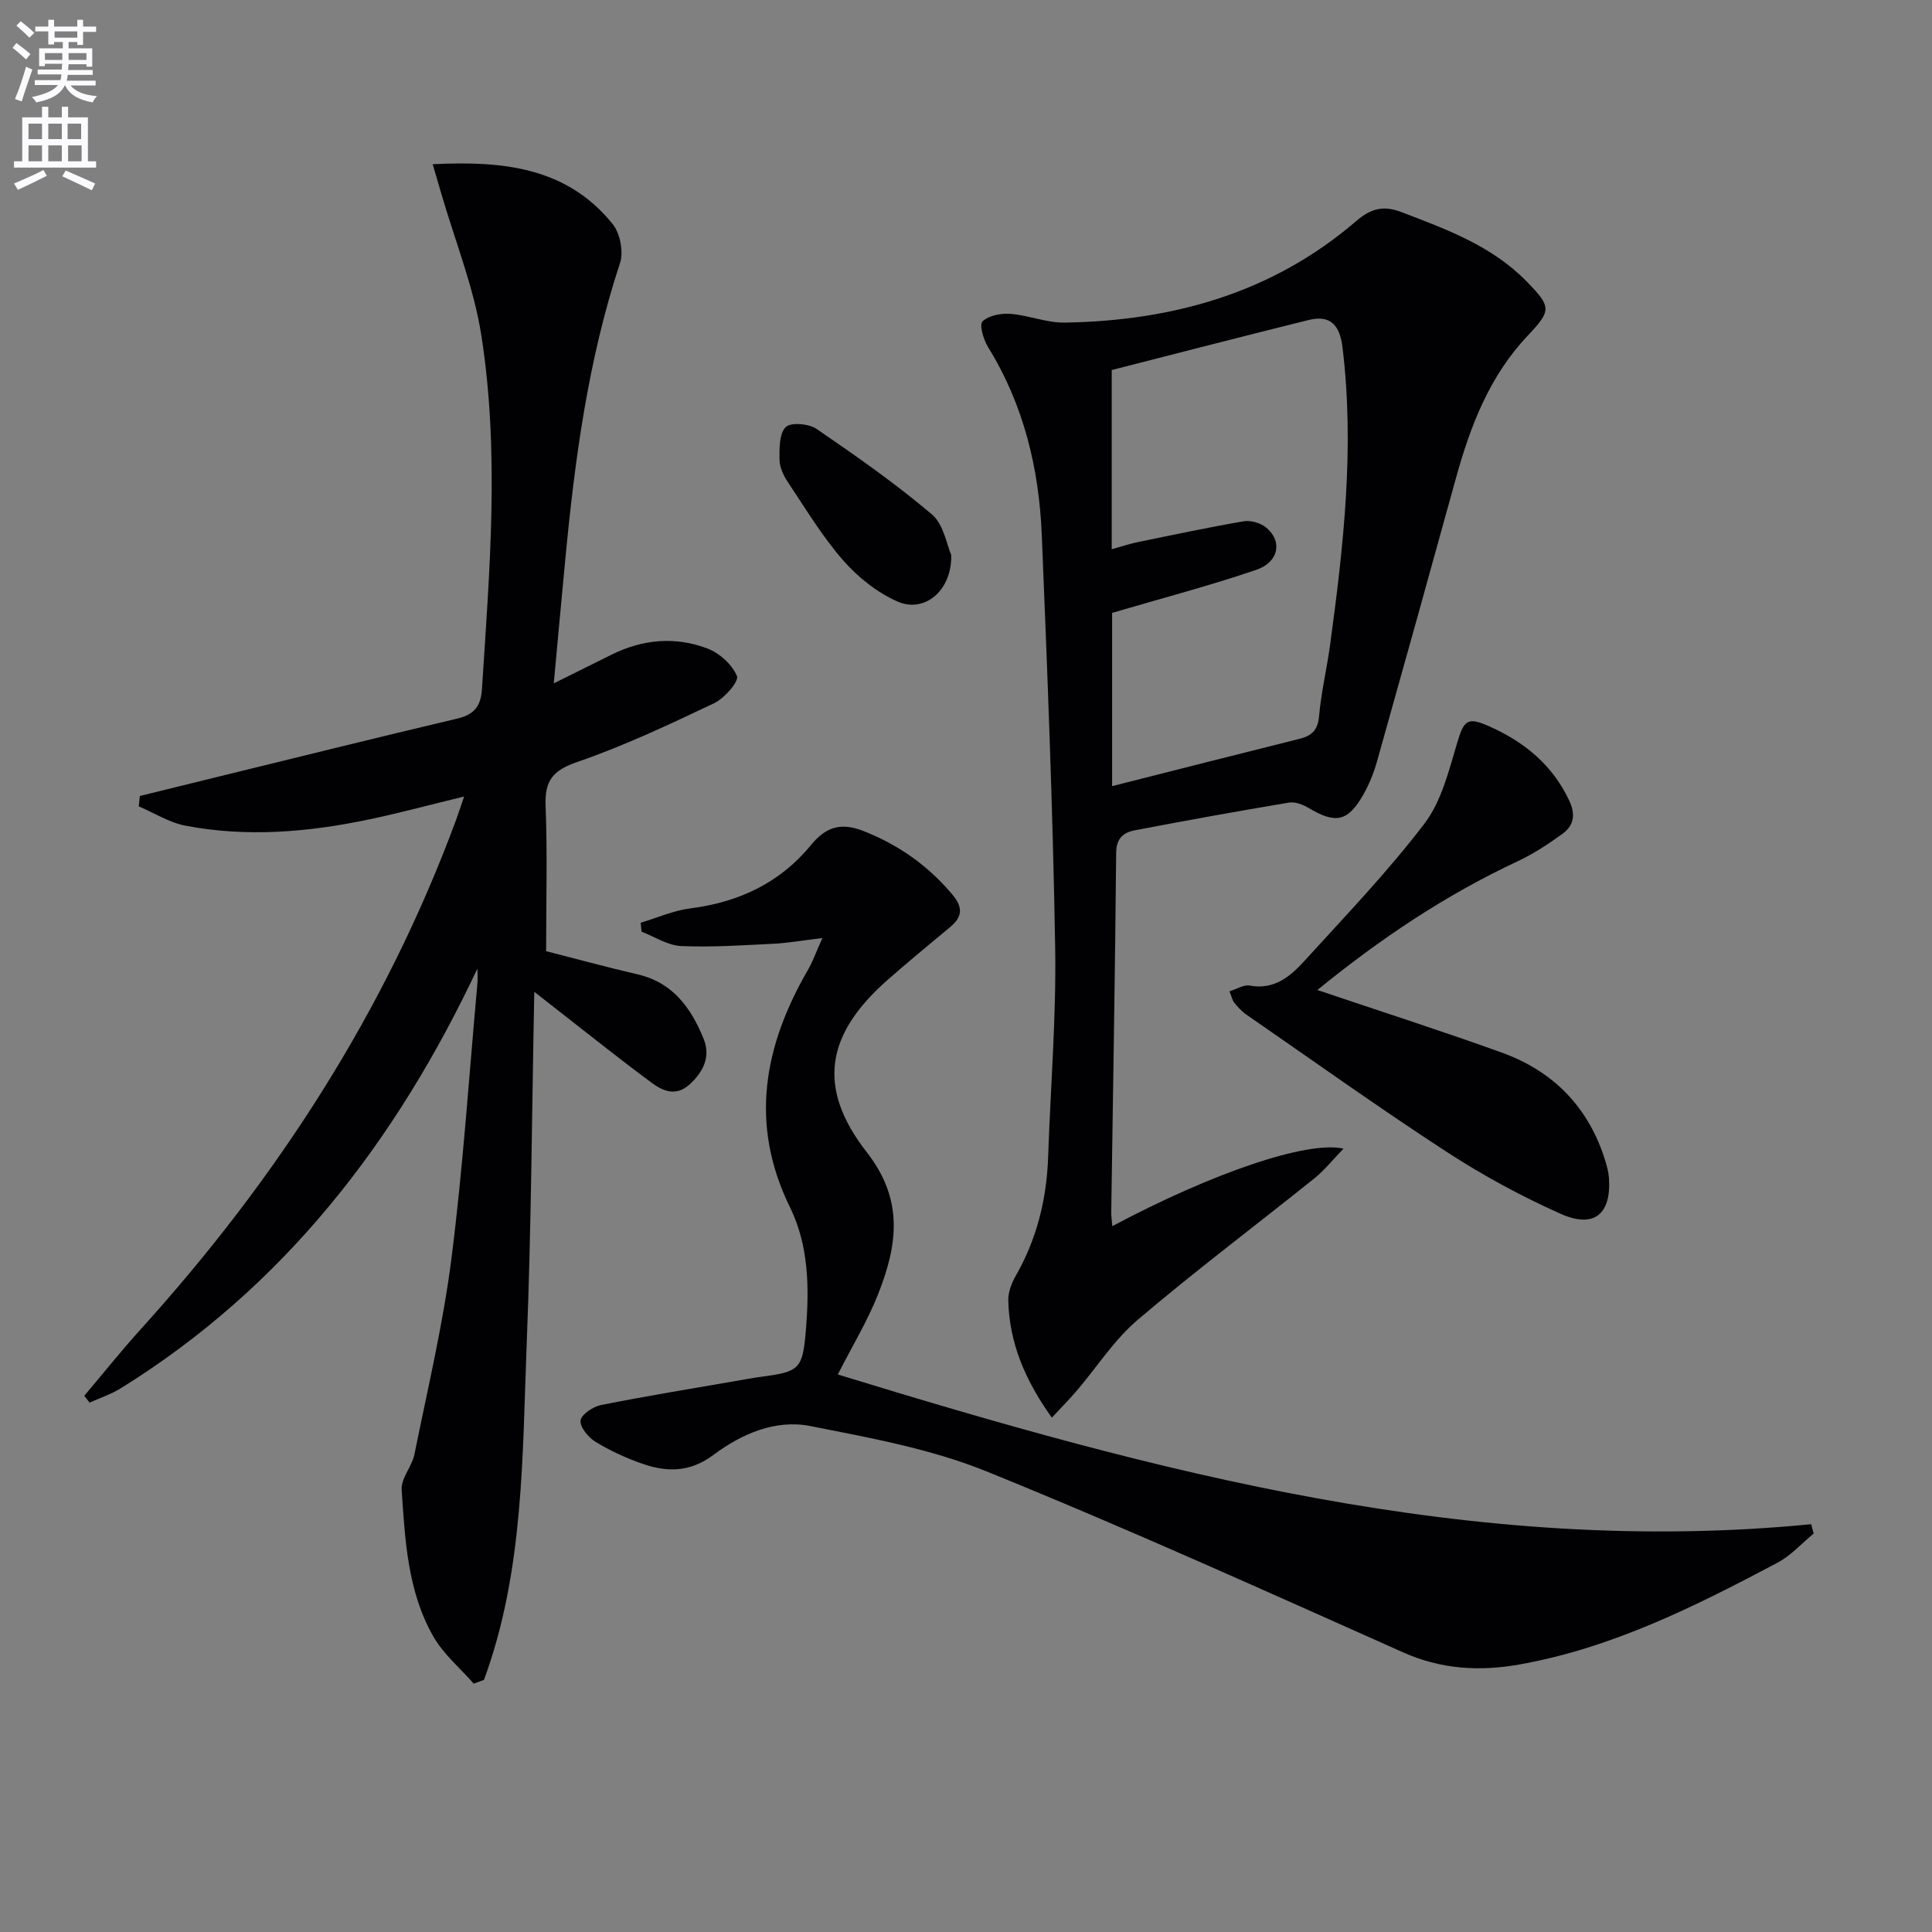 <svg enable-background="new 0 0 400 400" viewBox="0 0 400 400" xmlns="http://www.w3.org/2000/svg"><rect x="0" y="0" width="400" height="400" fill="#808080" stroke="none"/><path d="m2.6 9.9.8-1c.9.7 1.9 1.4 2.9 2.3l-.9 1.1c-1.1-1-2-1.8-2.8-2.4zm.5 10.6c.9-2.1 1.6-4.3 2.3-6.7.4.2.8.4 1.3.6-.7 2.1-1.5 4.3-2.2 6.6zm.3-15.2.9-.9c1 .8 2 1.6 2.8 2.4l-1 1c-.9-.9-1.8-1.7-2.7-2.5zm12.6-1.2h1.2v1.4h2.7v1.1h-2.7v2.7h-1.2v-.6h-1.8v1.3h4.9v3.8h-1.2v-.5h-3.7c0 .4-.1.9-.1 1.2h5.1v1h-5.2c0 .5-.1.9-.2 1.2h6v1h-5.2c1.1 1.3 2.9 2 5.5 2.2-.4.4-.7.8-.9 1.3-2.9-.5-4.8-1.6-5.7-3.5h-.1c-.8 1.7-2.7 2.9-5.9 3.5-.2-.4-.6-.8-.9-1.1 2.8-.6 4.6-1.4 5.4-2.5h-4.8v-1h5.3c.1-.3.2-.7.2-1.2h-4.9v-1h5c0-.4 0-.8.1-1.2h-3.6v.5h-1.2v-3.7h4.9v-1.3h-1.8v.5h-1.2v-2.7h-2.7v-1h2.7v-1.4h1.2v1.4h4.8zm-6.7 8.3h3.6c0-.4 0-.9 0-1.4h-3.6zm1.9-4.6h4.8v-1.3h-4.7v1.3zm6.7 3.2h-3.7v1.4h3.7z" fill="#fbfafc"/><path d="m8.7 22.1h1.3v2.2h2.8v-2.2h1.3v2.2h4.1v9.1h1.7v1.3h-17v-1.3h1.7v-9.1h4.1zm.3 13.1.7 1.2c-1.8.9-3.8 1.9-6 2.9-.2-.4-.5-.8-.8-1.3 2.3-1 4.4-1.9 6.1-2.8zm-3.1-6.4h2.8v-3.2h-2.8zm0 4.6h2.8v-3.3h-2.8zm4.1-4.6h2.8v-3.2h-2.8zm0 4.6h2.8v-3.3h-2.8zm3.6 1.9c2.1.9 4.1 1.8 6.1 2.7l-.7 1.4c-2.2-1.1-4.2-2-6.1-2.9zm3.2-9.7h-2.8v3.2h2.8zm-2.7 7.8h2.8v-3.3h-2.8z" fill="#fbfafc"/><g fill="#010104"><path d="m98.85 200.52c-16.82 35.7-39.93 65.87-73.85 86.91-2 1.24-4.29 1.99-6.45 2.97-.37-.47-.74-.94-1.1-1.42 3.91-4.62 7.69-9.37 11.75-13.85 28.19-31.15 50.63-65.84 65.23-105.39.51-1.38.96-2.79 1.66-4.83-6.85 1.66-13.17 3.37-19.57 4.72-12.62 2.66-25.36 3.76-38.12 1.32-3.35-.64-6.45-2.63-9.67-4 .08-.72.15-1.43.23-2.15 5.31-1.31 10.62-2.62 15.93-3.92 16.6-4.06 33.18-8.19 49.81-12.11 3.5-.83 4.85-2.58 5.08-6.09 1.57-24.4 3.68-48.86-.11-73.16-1.56-10.02-5.47-19.67-8.32-29.49-.53-1.84-1.08-3.68-1.77-6.03 14.57-.73 27.76.62 37.25 12.37 1.55 1.92 2.31 5.75 1.54 8.08-6.61 20.03-9.37 40.71-11.35 61.55-.78 8.2-1.53 16.41-2.37 25.48 4.64-2.3 8.3-4.12 11.97-5.94 6.43-3.19 13.18-3.8 19.81-1.29 2.52.95 5.16 3.34 6.15 5.73.45 1.09-2.6 4.6-4.72 5.61-9.29 4.41-18.65 8.83-28.35 12.17-5.03 1.73-6.75 3.84-6.55 9.01.38 9.94.11 19.91.11 30.16 5.86 1.5 12.41 3.28 19.01 4.82 7.31 1.71 11.07 7.06 13.62 13.39 1.44 3.59-.04 6.75-2.92 9.37-2.76 2.52-5.45 1.43-7.71-.23-6.69-4.92-13.16-10.13-19.72-15.23-1.38-1.08-2.76-2.16-4.73-3.71-.5 24.8-.62 48.69-1.56 72.55-.93 23.55-.56 47.37-8.86 69.91-.71.26-1.41.52-2.12.78-2.82-3.22-6.26-6.09-8.35-9.74-5.35-9.34-5.87-19.98-6.57-30.4-.16-2.38 2.14-4.82 2.65-7.36 2.72-13.48 5.93-26.92 7.66-40.55 2.39-18.77 3.63-37.69 5.34-56.55.13-1.13.04-2.3.04-3.46z"/><path d="m230.29 253.86c20.75-11.03 40.31-17.73 47.87-16.05-2.19 2.26-3.9 4.44-6 6.13-12.2 9.79-24.72 19.2-36.63 29.33-4.84 4.12-8.4 9.74-12.58 14.64-1.53 1.79-3.2 3.47-5.18 5.6-5.59-7.82-8.79-15.5-9.02-24.22-.05-1.71.68-3.62 1.55-5.15 4.4-7.67 6.41-15.93 6.71-24.71.49-14.46 1.7-28.92 1.45-43.37-.48-28.44-1.6-56.87-2.77-85.29-.57-13.77-3.73-26.96-11.12-38.9-.95-1.54-1.86-4.64-1.15-5.33 1.27-1.23 3.83-1.71 5.77-1.56 3.78.29 7.52 1.88 11.26 1.81 22.36-.37 43-6.12 60.3-20.99 3.05-2.62 5.62-3.33 9.37-1.9 9.34 3.57 18.73 6.98 25.93 14.35 5.21 5.33 5.18 6.02.19 11.31-7.89 8.36-11.84 18.69-14.83 29.53-5.39 19.53-10.82 39.04-16.31 58.54-.67 2.37-1.61 4.73-2.82 6.86-3.2 5.63-5.75 6.13-11.31 2.81-1.19-.71-2.83-1.35-4.11-1.13-10.62 1.77-21.22 3.7-31.8 5.71-2.39.45-3.94 1.58-3.97 4.69-.22 24.81-.66 49.61-1.02 74.41-.01.8.11 1.58.22 2.88zm-.04-91.1c13.43-3.4 26.1-6.63 38.79-9.79 2.57-.64 3.8-1.81 4.06-4.7.43-4.94 1.61-9.81 2.28-14.73 2.78-20.45 5.1-40.92 2.57-61.62-.55-4.5-2.42-6.8-6.99-5.67-13.65 3.38-27.26 6.91-40.79 10.36v37.1c1.95-.54 3.66-1.11 5.4-1.47 7.29-1.5 14.57-3.05 21.9-4.31 1.44-.25 3.43.32 4.59 1.23 3.51 2.78 2.77 7.21-1.97 8.82-9.63 3.28-19.5 5.87-29.84 8.91z"/><path d="m375.5 317.5c-2.49 2.05-4.72 4.58-7.52 6.06-17.03 9.02-34.28 17.68-53.5 21.07-8.1 1.43-16.04 1.01-23.9-2.49-28.67-12.78-57.27-25.73-86.35-37.51-11.53-4.67-24.14-6.95-36.44-9.38-7.27-1.44-14.28 1.64-20.08 5.97-4.78 3.57-9.47 3.62-14.51 1.9-3.43-1.17-6.79-2.72-9.88-4.59-1.49-.9-3.25-3.02-3.12-4.41.12-1.23 2.57-2.89 4.22-3.22 9.26-1.85 18.59-3.36 27.89-4.98 1.8-.31 3.6-.65 5.41-.89 7.8-1.03 8.47-1.59 9.13-9.65.71-8.68.62-17.46-3.29-25.42-8.48-17.29-5.4-33.45 3.78-49.27.89-1.54 1.48-3.24 2.93-6.48-4.21.51-7.13 1.03-10.07 1.18-6.39.31-12.8.76-19.17.48-2.77-.12-5.47-1.93-8.2-2.97-.06-.62-.12-1.24-.18-1.86 3.43-1.02 6.79-2.53 10.29-2.97 10.01-1.28 18.55-5.27 24.95-13.1 3.11-3.81 6.26-4.72 10.82-2.94 7.31 2.86 13.4 7.16 18.46 13.17 2.22 2.64 2.12 4.59-.42 6.71-4.34 3.62-8.71 7.21-12.95 10.94-12.75 11.21-14.83 22.25-4.34 35.71 7.78 9.98 6.3 19.33 2.36 29.34-2.17 5.52-5.31 10.67-8.36 16.67 65.63 20.15 131.58 37.86 201.53 31 .15.65.33 1.29.51 1.93z"/><path d="m272.75 204.97c13.04 4.41 25.67 8.45 38.13 12.94 10.8 3.89 18.12 11.42 21.51 22.53.33 1.09.63 2.23.72 3.36.55 7.54-3.03 10.62-10.01 7.5-8.15-3.64-16.11-7.95-23.59-12.82-14.04-9.14-27.69-18.9-41.48-28.43-.94-.65-1.74-1.55-2.48-2.44-.39-.47-.51-1.17-1-2.37 1.54-.47 2.96-1.41 4.16-1.19 5.01.94 8.37-1.82 11.27-5.01 8.5-9.33 17.27-18.48 24.91-28.48 3.55-4.65 5.09-11.02 6.82-16.82 1.34-4.48 2.04-5.36 6.31-3.5 7.38 3.23 13.31 7.96 16.86 15.49 1.4 2.97.95 5.21-1.41 6.92-2.93 2.12-6.01 4.15-9.28 5.68-15.01 7.01-28.58 16.15-41.44 26.64z"/><path d="m196.94 114.9c.18 7.41-5.55 12.1-11.12 9.64-4.22-1.86-8.21-5.04-11.27-8.54-4.33-4.96-7.77-10.7-11.45-16.21-.89-1.34-1.69-3.05-1.71-4.6-.03-2.33-.07-5.39 1.28-6.76 1.02-1.04 4.77-.73 6.37.36 8.18 5.59 16.33 11.3 23.88 17.69 2.48 2.1 3.1 6.37 4.02 8.42z"/></g></svg>
